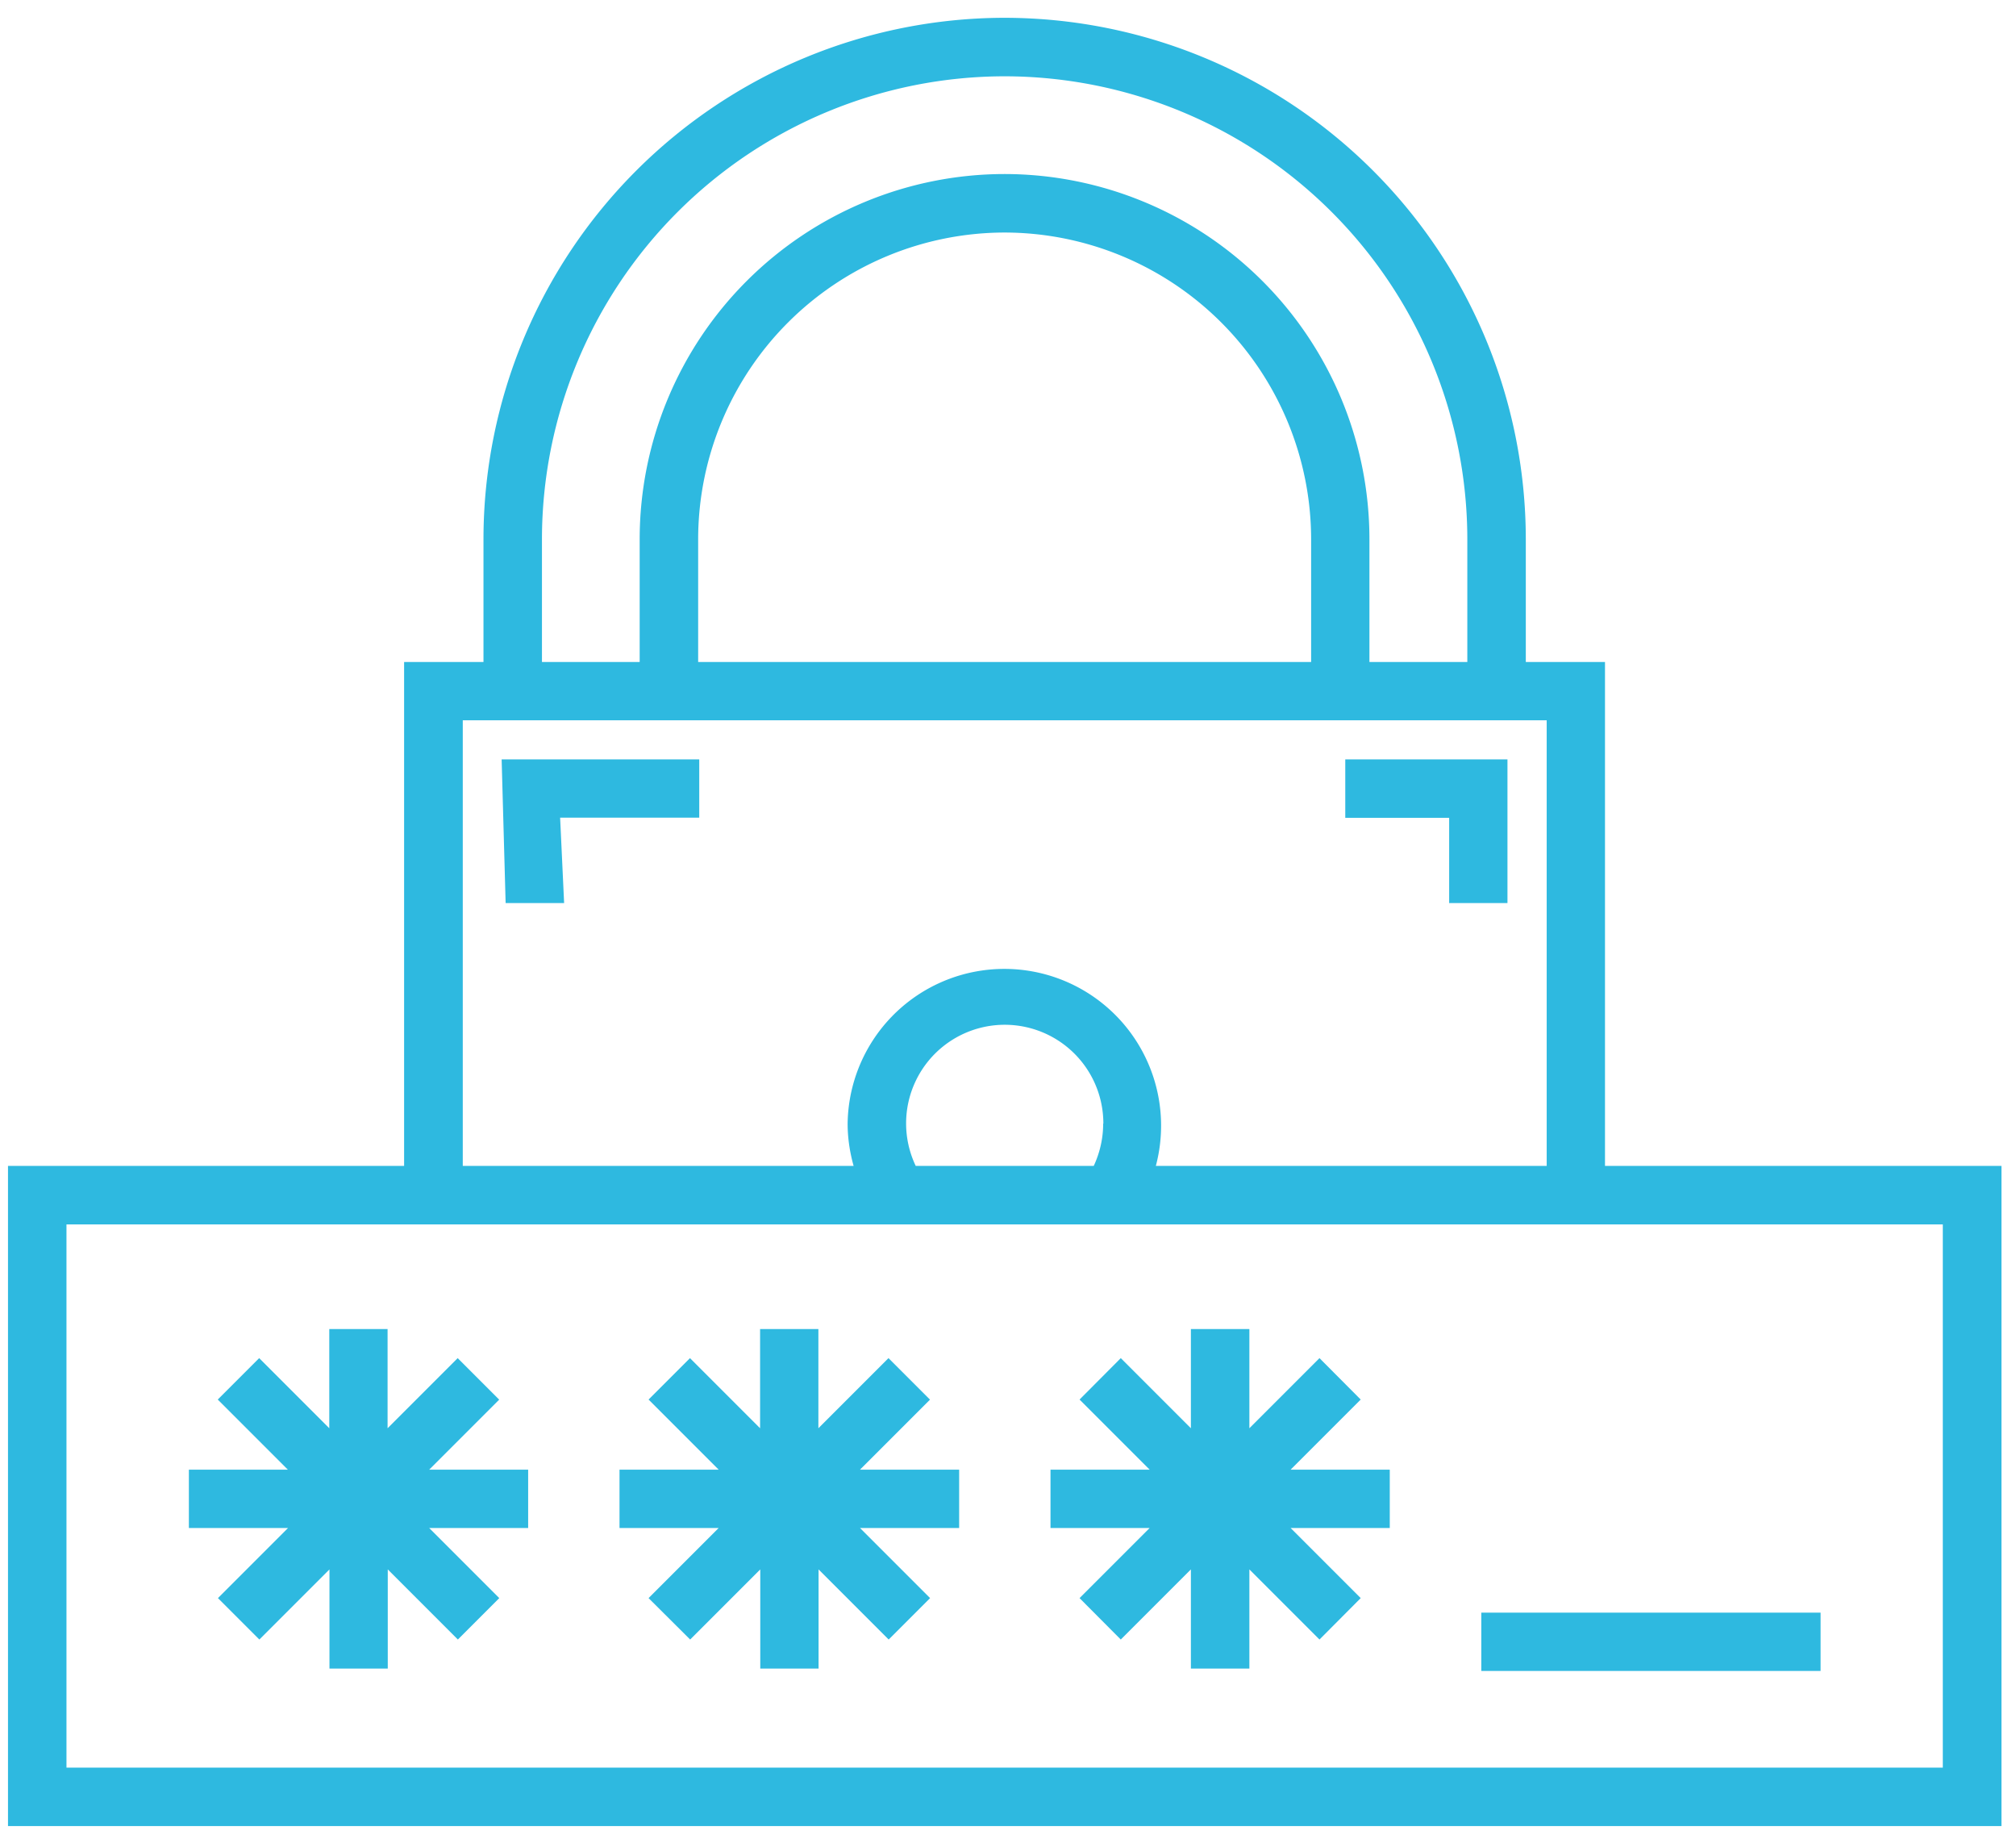 <svg viewBox="0 0 111 101" xmlns="http://www.w3.org/2000/svg" xmlns:serif="http://www.serif.com/" fill-rule="evenodd" clip-rule="evenodd" stroke-linejoin="round" stroke-miterlimit="1.41"><g serif:id="041-password" fill="#2EB9E0"><path d="M88.37 64.18V36.44h-4.36v-6.77A28.72 28.72 0 0 0 55.3.98a28.72 28.72 0 0 0-28.68 28.7v6.76h-4.37v27.74H.44v36.34H110.2V64.18H88.37zm-58.53-34.5A25.5 25.5 0 0 1 55.32 4.2a25.5 25.5 0 0 1 25.47 25.47v6.77H75.4v-6.77A20.11 20.11 0 0 0 55.32 9.58a20.11 20.11 0 0 0-20.1 20.1v6.76h-5.38v-6.77zm42.35 6.76H38.44v-6.77A16.9 16.9 0 0 1 55.32 12.8a16.9 16.9 0 0 1 16.87 16.87v6.77zm-46.71 3.21h59.68v24.53H63.64a8.63 8.63 0 1 0-16.97-2.33c0 .8.12 1.58.33 2.33H25.48V39.65zm35.26 22.2c0 .81-.18 1.6-.52 2.33h-9.8a5.43 5.43 0 1 1 10.33-2.33zm46.23 35.45H3.66V67.4h103.31v29.9z" fill-rule="nonzero"/><path d="M27.84 49.71h3.22l-.22-4.7h7.66V41.8H27.62l.22 7.91zm51.96 0H83V41.8h-8.93v3.22h5.72v4.7zM27.48 77.04l-2.28-2.28-3.86 3.86v-5.46h-3.21v5.46l-3.86-3.86-2.28 2.28 3.86 3.86H10.4v3.21h5.46L12 87.97l2.28 2.28 3.86-3.86v5.46h3.21v-5.46l3.86 3.86 2.28-2.28-3.86-3.86h5.45V80.9h-5.45l3.86-3.86zm23.72 0l-2.28-2.28-3.86 3.86v-5.46h-3.21v5.46l-3.86-3.86-2.28 2.28 3.86 3.86h-5.46v3.21h5.46l-3.86 3.86L38 90.25l3.86-3.86v5.46h3.21v-5.46l3.86 3.86 2.28-2.28-3.86-3.86h5.46V80.9h-5.46l3.86-3.86zm23.72 0l-2.27-2.28-3.86 3.86v-5.46h-3.22v5.46l-3.86-3.86-2.27 2.28 3.86 3.86h-5.46v3.21h5.46l-3.86 3.86 2.27 2.28 3.86-3.86v5.46h3.22v-5.46l3.86 3.86 2.27-2.28-3.86-3.86h5.46V80.9h-5.46l3.86-3.86z" fill-rule="nonzero"/><path d="M81.56 88.77h18.68v3.21H81.56z"/></g></svg>
